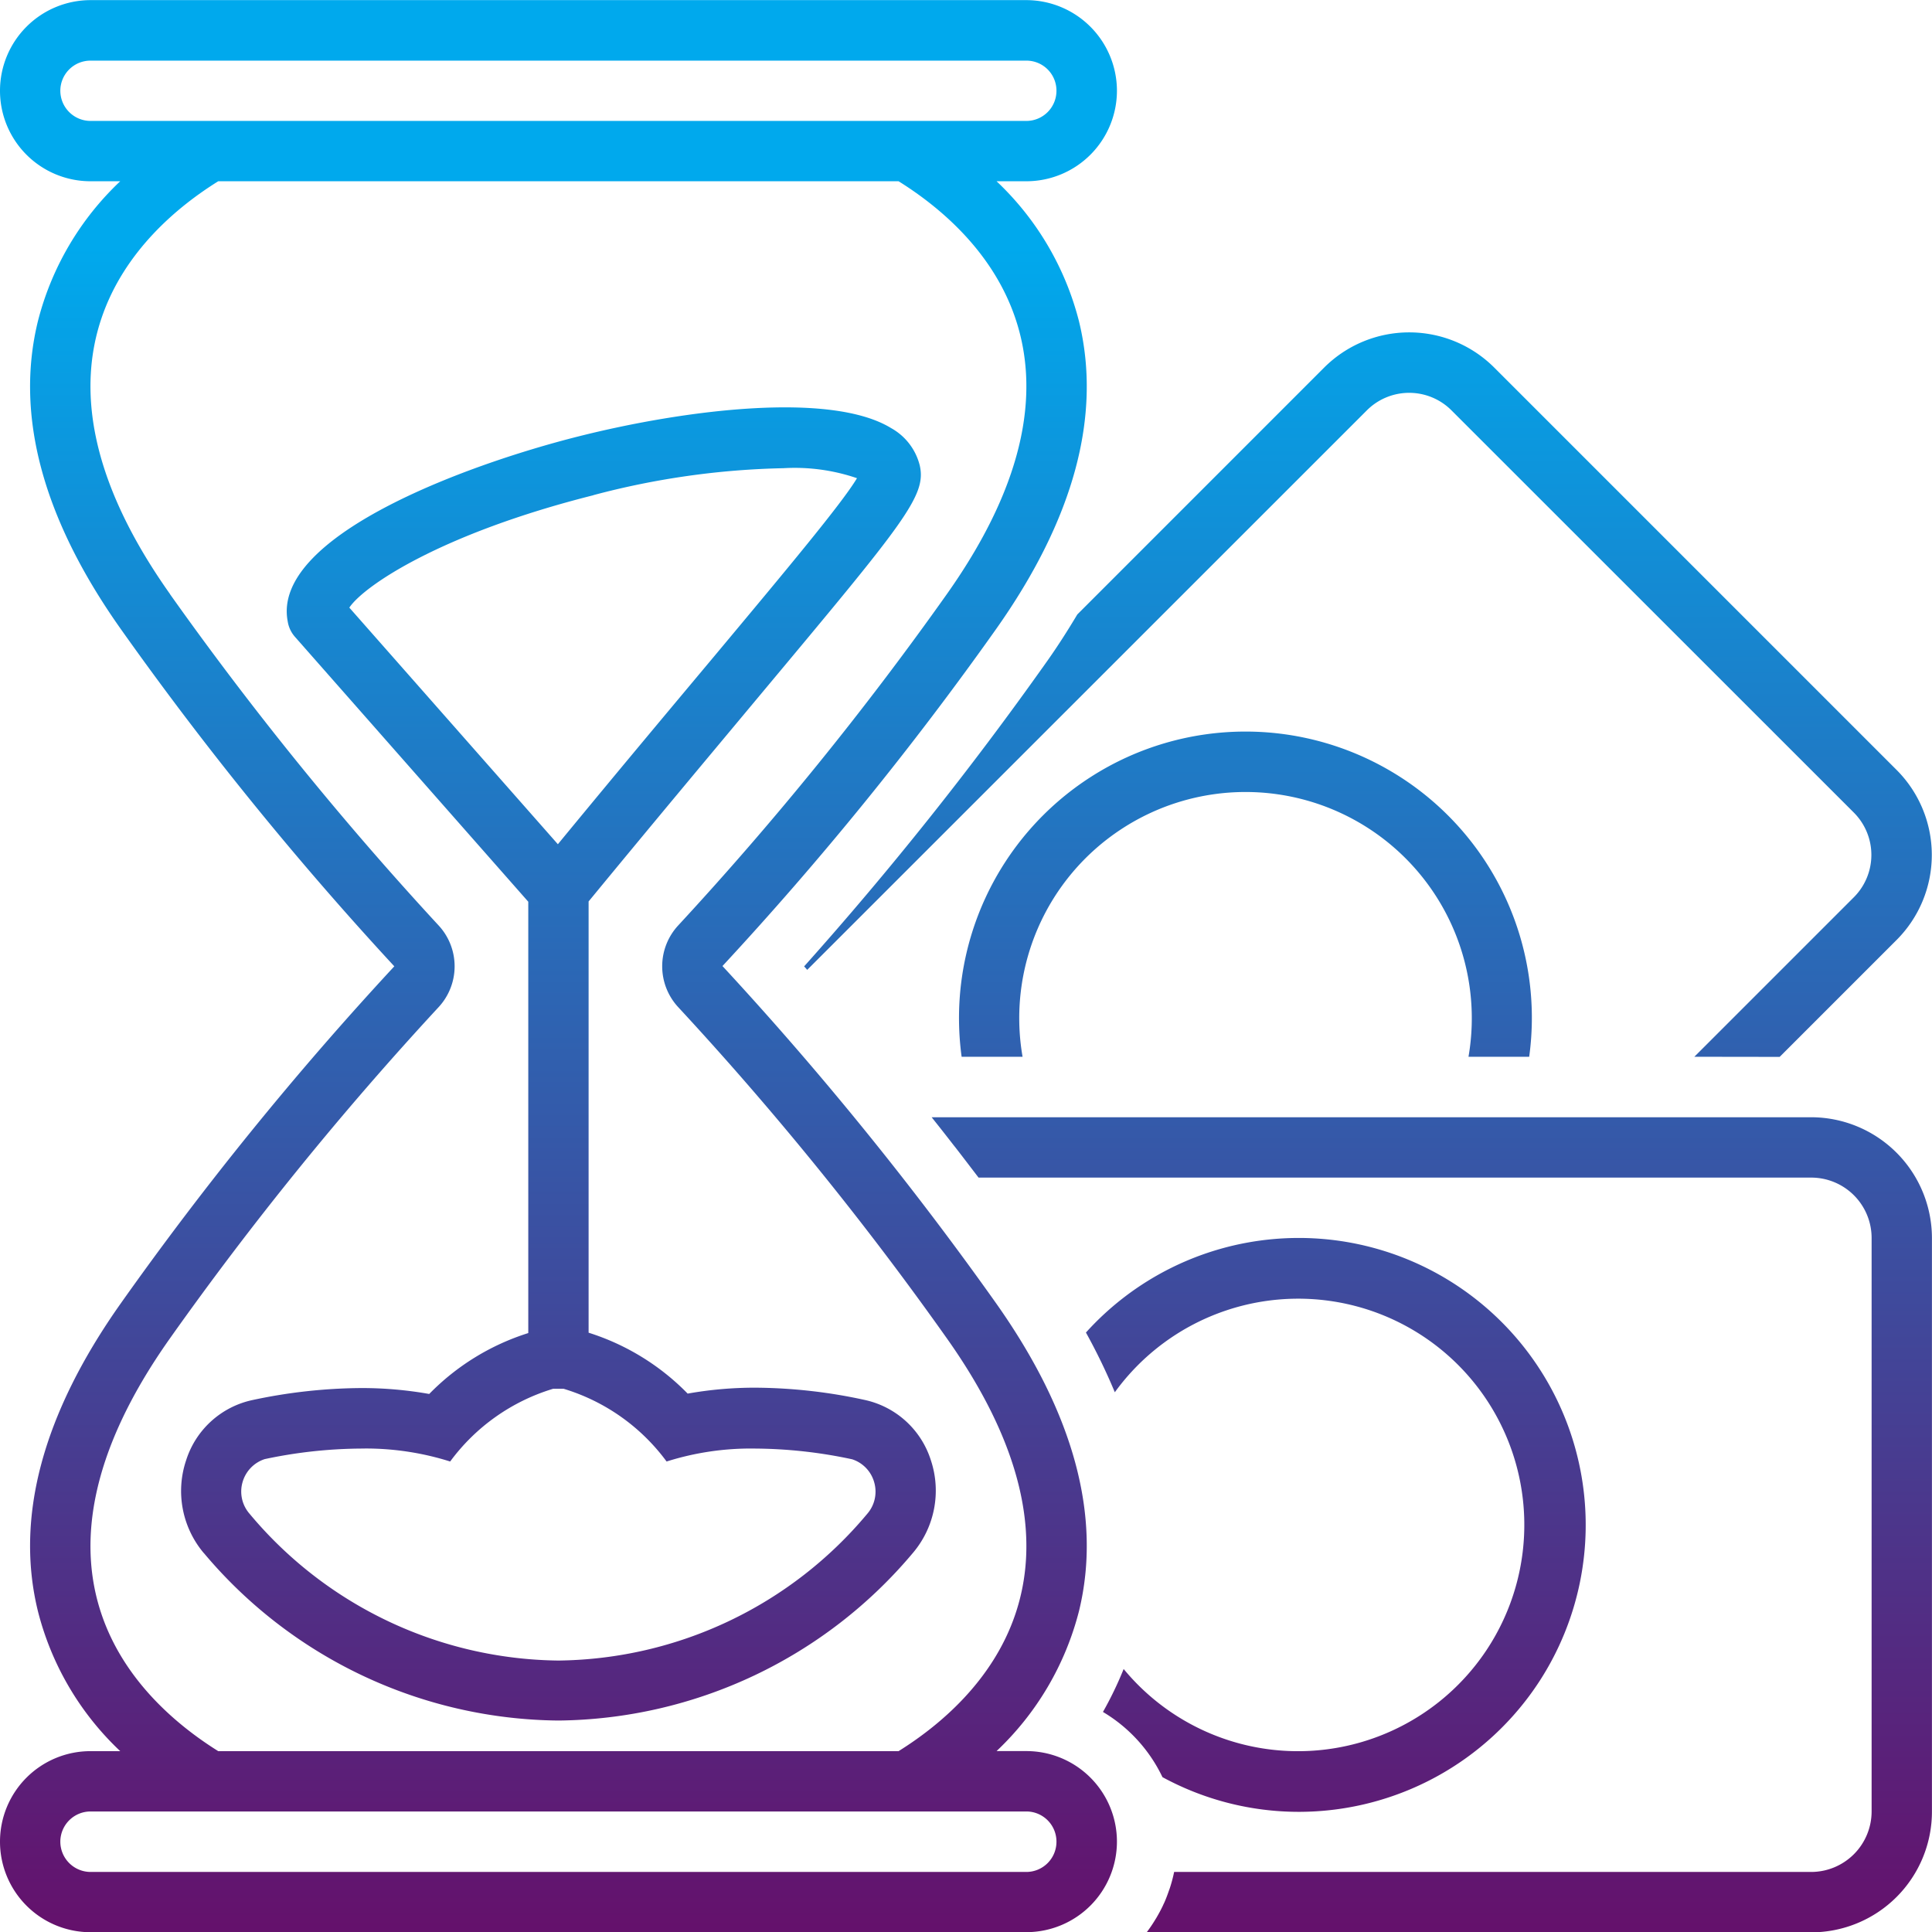 <svg xmlns="http://www.w3.org/2000/svg" xmlns:xlink="http://www.w3.org/1999/xlink" width="62.995" height="62.998" viewBox="0 0 62.995 62.998">
  <defs>
    <linearGradient id="linear-gradient" x1="0.5" x2="0.5" y2="1" gradientUnits="objectBoundingBox">
      <stop offset="0.13" stop-color="#00a9ed"/>
      <stop offset="1" stop-color="#65106b"/>
    </linearGradient>
  </defs>
  <path id="Union_103" data-name="Union 103" d="M-1885.607,20274a4.672,4.672,0,0,0,.291-.432l.015-.023c.083-.141.16-.281.228-.428a.637.637,0,0,1,.029-.062c.063-.137.116-.283.165-.424.01-.027.02-.053.029-.082a4.738,4.738,0,0,0,.136-.514h20.77a1.974,1.974,0,0,0,1.972-1.973v-18.7a1.969,1.969,0,0,0-1.972-1.967h-27.147c-.257-.336-.505-.662-.753-.982l-.058-.072c-.243-.314-.481-.617-.719-.914v0h28.677a3.944,3.944,0,0,1,3.939,3.939v18.7a3.937,3.937,0,0,1-3.939,3.938Zm-34.438,0a2.953,2.953,0,0,1-2.953-2.951,2.95,2.95,0,0,1,2.953-2.953h.967a9.459,9.459,0,0,1-2.681-4.553c-.758-3.068.155-6.455,2.705-10.055a107.511,107.511,0,0,1,8.913-10.982,109.166,109.166,0,0,1-8.913-10.99c-2.55-3.6-3.463-6.98-2.705-10.057a9.489,9.489,0,0,1,2.681-4.551h-.967a2.951,2.951,0,0,1-2.953-2.953,2.955,2.955,0,0,1,2.953-2.953h30.513a2.958,2.958,0,0,1,2.953,2.953,2.954,2.954,0,0,1-2.953,2.953h-.972a9.493,9.493,0,0,1,2.691,4.58c.743,3.066-.17,6.436-2.71,10.027a107.609,107.609,0,0,1-8.918,10.982,109.215,109.215,0,0,1,8.918,10.99c2.54,3.59,3.453,6.961,2.71,10.029a9.514,9.514,0,0,1-2.691,4.578h.972a2.953,2.953,0,0,1,2.953,2.953,2.954,2.954,0,0,1-2.953,2.951Zm-.986-2.951a.988.988,0,0,0,.986.986h30.513a.984.984,0,0,0,.981-.986.982.982,0,0,0-.981-.986h-30.513A.986.986,0,0,0-1921.031,20271.045Zm3.58-40.672a107.772,107.772,0,0,0,8.748,10.789,1.961,1.961,0,0,1,0,2.678,106.629,106.629,0,0,0-8.748,10.785c-5.43,7.666-1.069,11.818,1.569,13.467h22.183c2.642-1.648,7-5.807,1.569-13.467a106,106,0,0,0-8.748-10.785,1.961,1.961,0,0,1,0-2.678,107.127,107.127,0,0,0,8.748-10.789c5.43-7.662,1.073-11.822-1.569-13.469h-22.183C-1918.52,20218.551-1922.881,20222.711-1917.451,20230.373Zm-3.58-16.422a.986.986,0,0,0,.986.986h30.513a.982.982,0,0,0,.981-.986.979.979,0,0,0-.981-.98h-30.513A.983.983,0,0,0-1921.031,20213.951Zm35.939,54.994a4.958,4.958,0,0,0-1.943-2.131,11.735,11.735,0,0,0,.675-1.4,7.37,7.37,0,0,0,8.3,2.2,7.378,7.378,0,0,0,4.76-7.139,7.373,7.373,0,0,0-5.212-6.814,7.385,7.385,0,0,0-8.136,2.729,19.5,19.5,0,0,0-.942-1.947,9.35,9.35,0,0,1,12.634-1.15,9.359,9.359,0,0,1,2.161,12.508,9.362,9.362,0,0,1-7.862,4.27A9.305,9.305,0,0,1-1885.092,20268.945Zm-31.261-7.311a3.139,3.139,0,0,1-.573-3.035,2.906,2.906,0,0,1,2.152-1.953,17.347,17.347,0,0,1,3.551-.393,12.556,12.556,0,0,1,2.22.193,7.79,7.79,0,0,1,3.23-1.986V20240.4l-7.611-8.641a.993.993,0,0,1-.233-.5c-.529-2.744,5.7-5.08,9.486-6.033,3.473-.875,8.228-1.471,10.191-.268a1.926,1.926,0,0,1,.932,1.217c.224.99-.5,1.85-5.168,7.439-1.5,1.8-3.361,4.018-5.63,6.777v14.061a7.79,7.79,0,0,1,3.23,1.986,12.489,12.489,0,0,1,2.21-.193,17.092,17.092,0,0,1,3.565.4,2.908,2.908,0,0,1,2.152,1.957,3.138,3.138,0,0,1-.583,3.031,15.282,15.282,0,0,1-11.556,5.465A15.27,15.27,0,0,1-1916.353,20261.635Zm5.129-3.408a15.485,15.485,0,0,0-3.143.344,1.109,1.109,0,0,0-.724.758,1.1,1.1,0,0,0,.228,1.021,13.3,13.3,0,0,0,10.074,4.789,13.31,13.31,0,0,0,10.069-4.785,1.1,1.1,0,0,0,.228-1.021,1.1,1.1,0,0,0-.719-.756,15.459,15.459,0,0,0-3.157-.35,9.1,9.1,0,0,0-2.895.422,6.507,6.507,0,0,0-3.356-2.371h-.345a6.507,6.507,0,0,0-3.356,2.371,9.153,9.153,0,0,0-2.766-.424Zm7.572-31.084c-4.984,1.256-7.485,2.959-7.956,3.664l6.8,7.715c2.04-2.479,3.735-4.5,5.124-6.16,2.356-2.822,4.134-4.949,4.629-5.775a6.265,6.265,0,0,0-2.392-.326A26.067,26.067,0,0,0-1903.651,20227.143Zm35.9,18.309,5.2-5.2a1.953,1.953,0,0,0,0-2.762l-13.119-13.115a1.951,1.951,0,0,0-2.759,0l-18.249,18.244a1.243,1.243,0,0,0-.1-.113,111.521,111.521,0,0,0,7.854-9.855c.389-.543.733-1.084,1.054-1.621l8.048-8.049a3.923,3.923,0,0,1,5.547,0l13.119,13.119a3.921,3.921,0,0,1,0,5.543l-3.813,3.813Zm-7.364,0a7.377,7.377,0,0,0-3.22-7.422,7.378,7.378,0,0,0-8.1,0,7.368,7.368,0,0,0-3.22,7.422h-1.987a9.341,9.341,0,0,1,4.226-9.133,9.336,9.336,0,0,1,10.059,0,9.329,9.329,0,0,1,4.221,9.133Z" transform="translate(1922.998 -20210.998)" fill="url(#linear-gradient)"/>
</svg>
